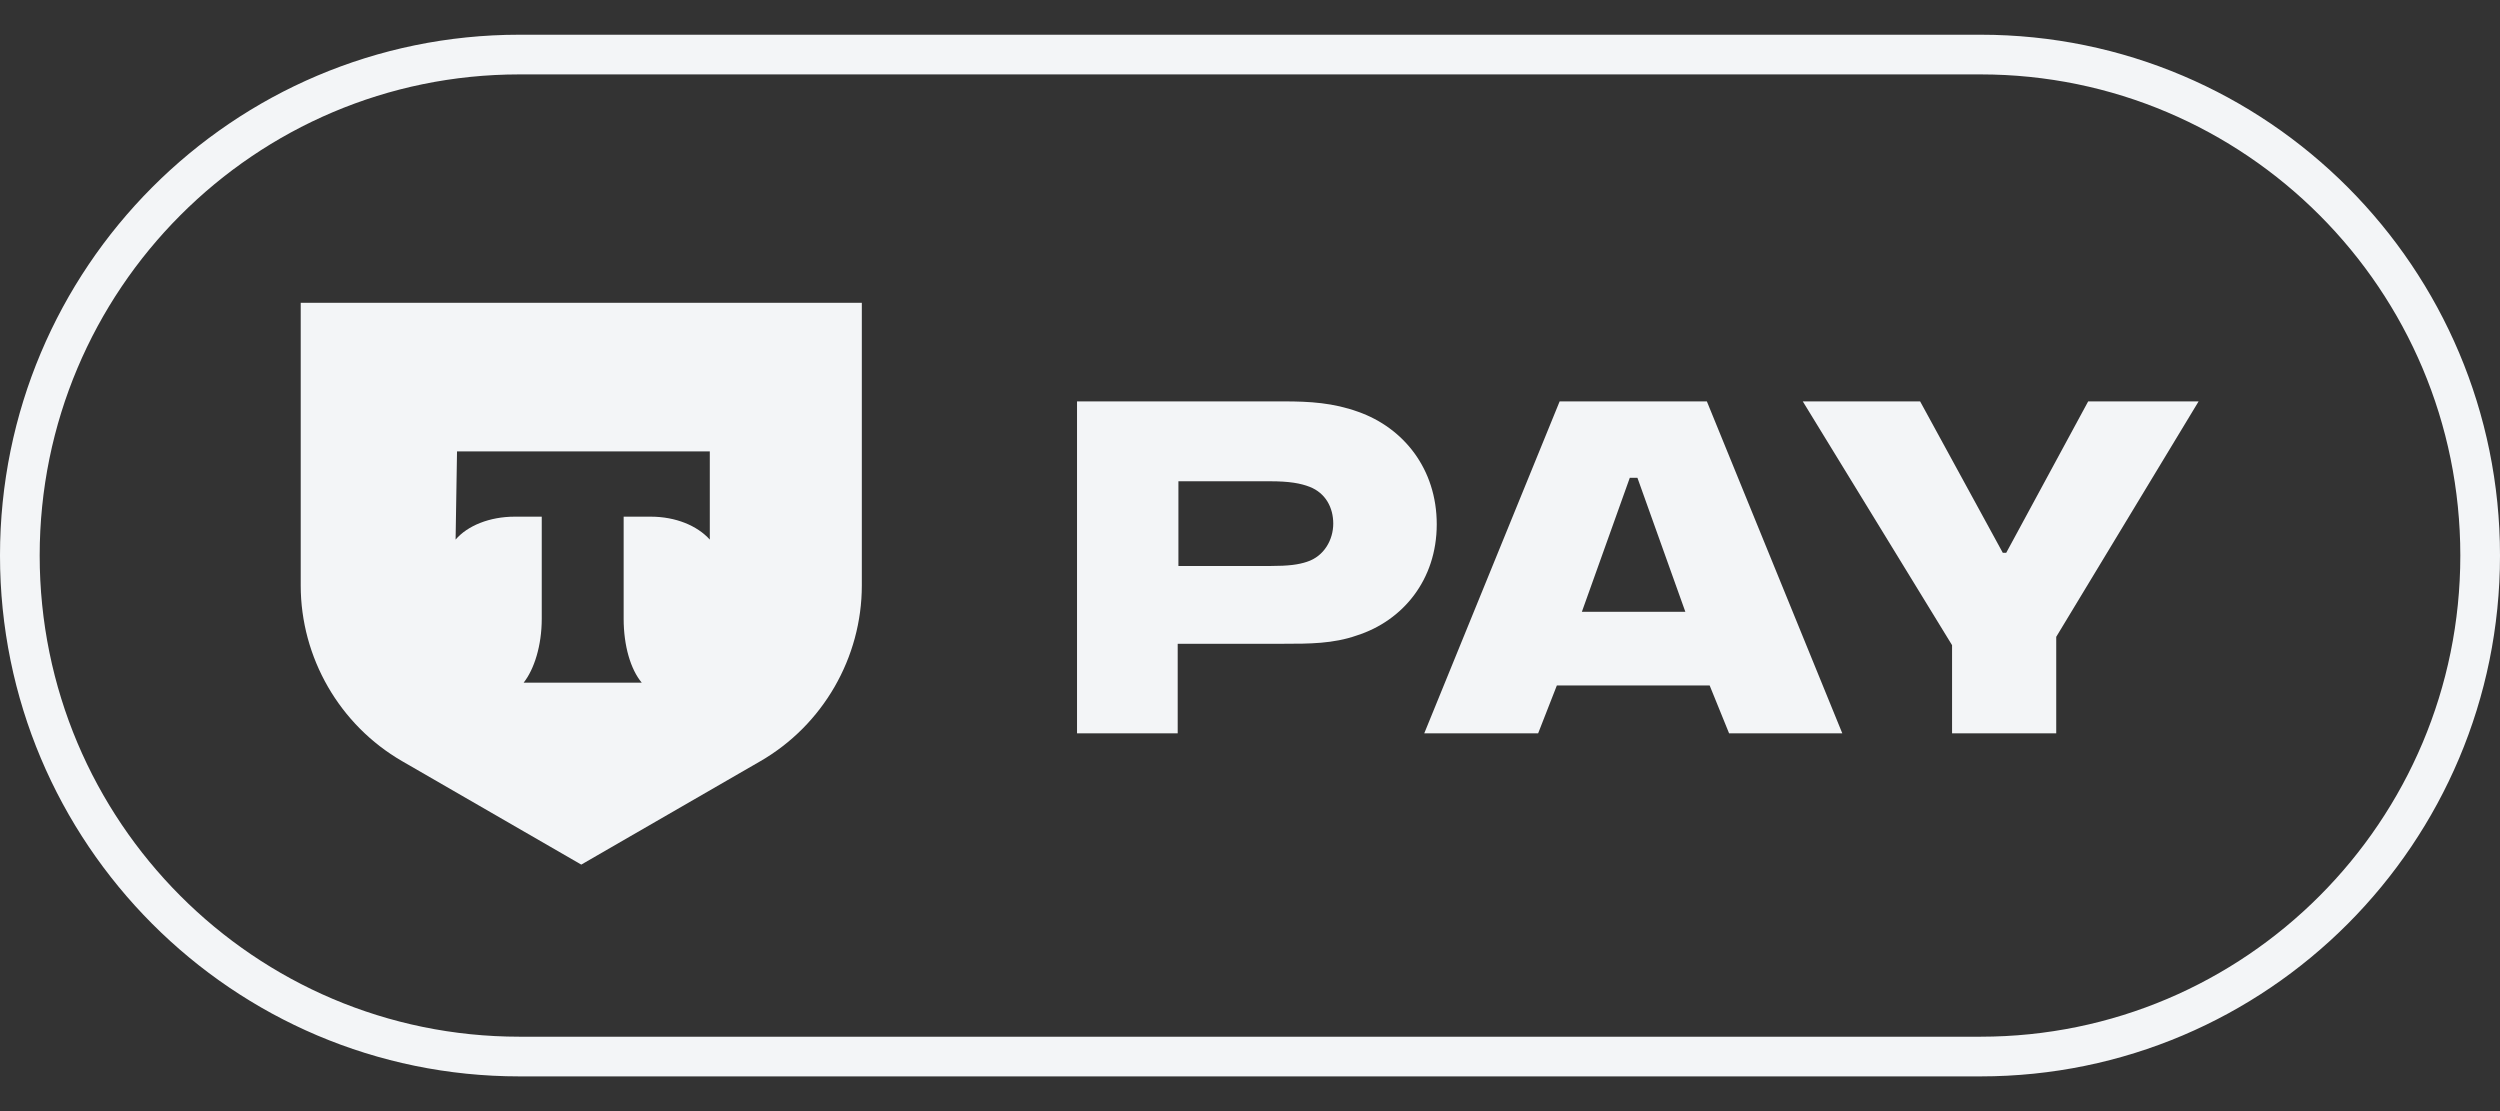 <svg width="63" height="28" viewBox="0 0 63 28" fill="none" xmlns="http://www.w3.org/2000/svg">
<rect x="0" y="0" width="63" height="28" fill="#333333" stroke="none"/>
<path d="M13.09 1.375H49.91C56.86 1.375 62.5 7.03 62.5 14C62.5 20.97 56.86 26.625 49.91 26.625H13.09C6.14 26.625 0.5 20.97 0.5 14C0.5 7.03 6.14 1.375 13.09 1.375Z" stroke="#F3F5F7"/>
<path d="M29.696 14.263V12.128H32.006C32.496 12.128 32.776 12.18 33.003 12.268C33.406 12.425 33.598 12.793 33.598 13.195C33.598 13.598 33.371 14.018 32.933 14.158C32.723 14.228 32.478 14.263 32.006 14.263H29.696ZM32.373 10.115H27.141V18.48H29.678V16.223H32.356C32.986 16.223 33.598 16.223 34.193 16.013C35.348 15.645 36.206 14.613 36.206 13.213C36.206 11.813 35.366 10.78 34.228 10.378C33.598 10.15 33.003 10.115 32.356 10.115H32.373Z" fill="#F3F5F7"/>
<path d="M39.233 17.273H43.083L43.573 18.48H46.426L43.013 10.115H39.303L35.891 18.48H38.761L39.233 17.273ZM39.863 15.418L41.071 12.04H41.263L42.471 15.418H39.863Z" fill="#F3F5F7"/>
<path d="M52.622 10.115L50.557 13.93H50.47L48.387 10.115H45.43L49.192 16.258V18.48H51.817V16.048L55.405 10.115H52.622Z" fill="#F3F5F7"/>
<path fill-rule="evenodd" clip-rule="evenodd" d="M21.718 14.753C21.718 16.573 20.738 18.271 19.163 19.181L14.648 21.788L10.133 19.181C8.558 18.271 7.578 16.573 7.578 14.753V7.631H21.718V14.753ZM11.481 13.598C11.779 13.248 12.339 13.02 12.969 13.02H13.652V15.593C13.652 16.275 13.459 16.87 13.196 17.203H16.172C15.892 16.87 15.716 16.275 15.716 15.593V13.02H16.399C17.029 13.02 17.572 13.248 17.887 13.598V11.375H11.517L11.481 13.598Z" fill="#F3F5F7"/>
</svg>
